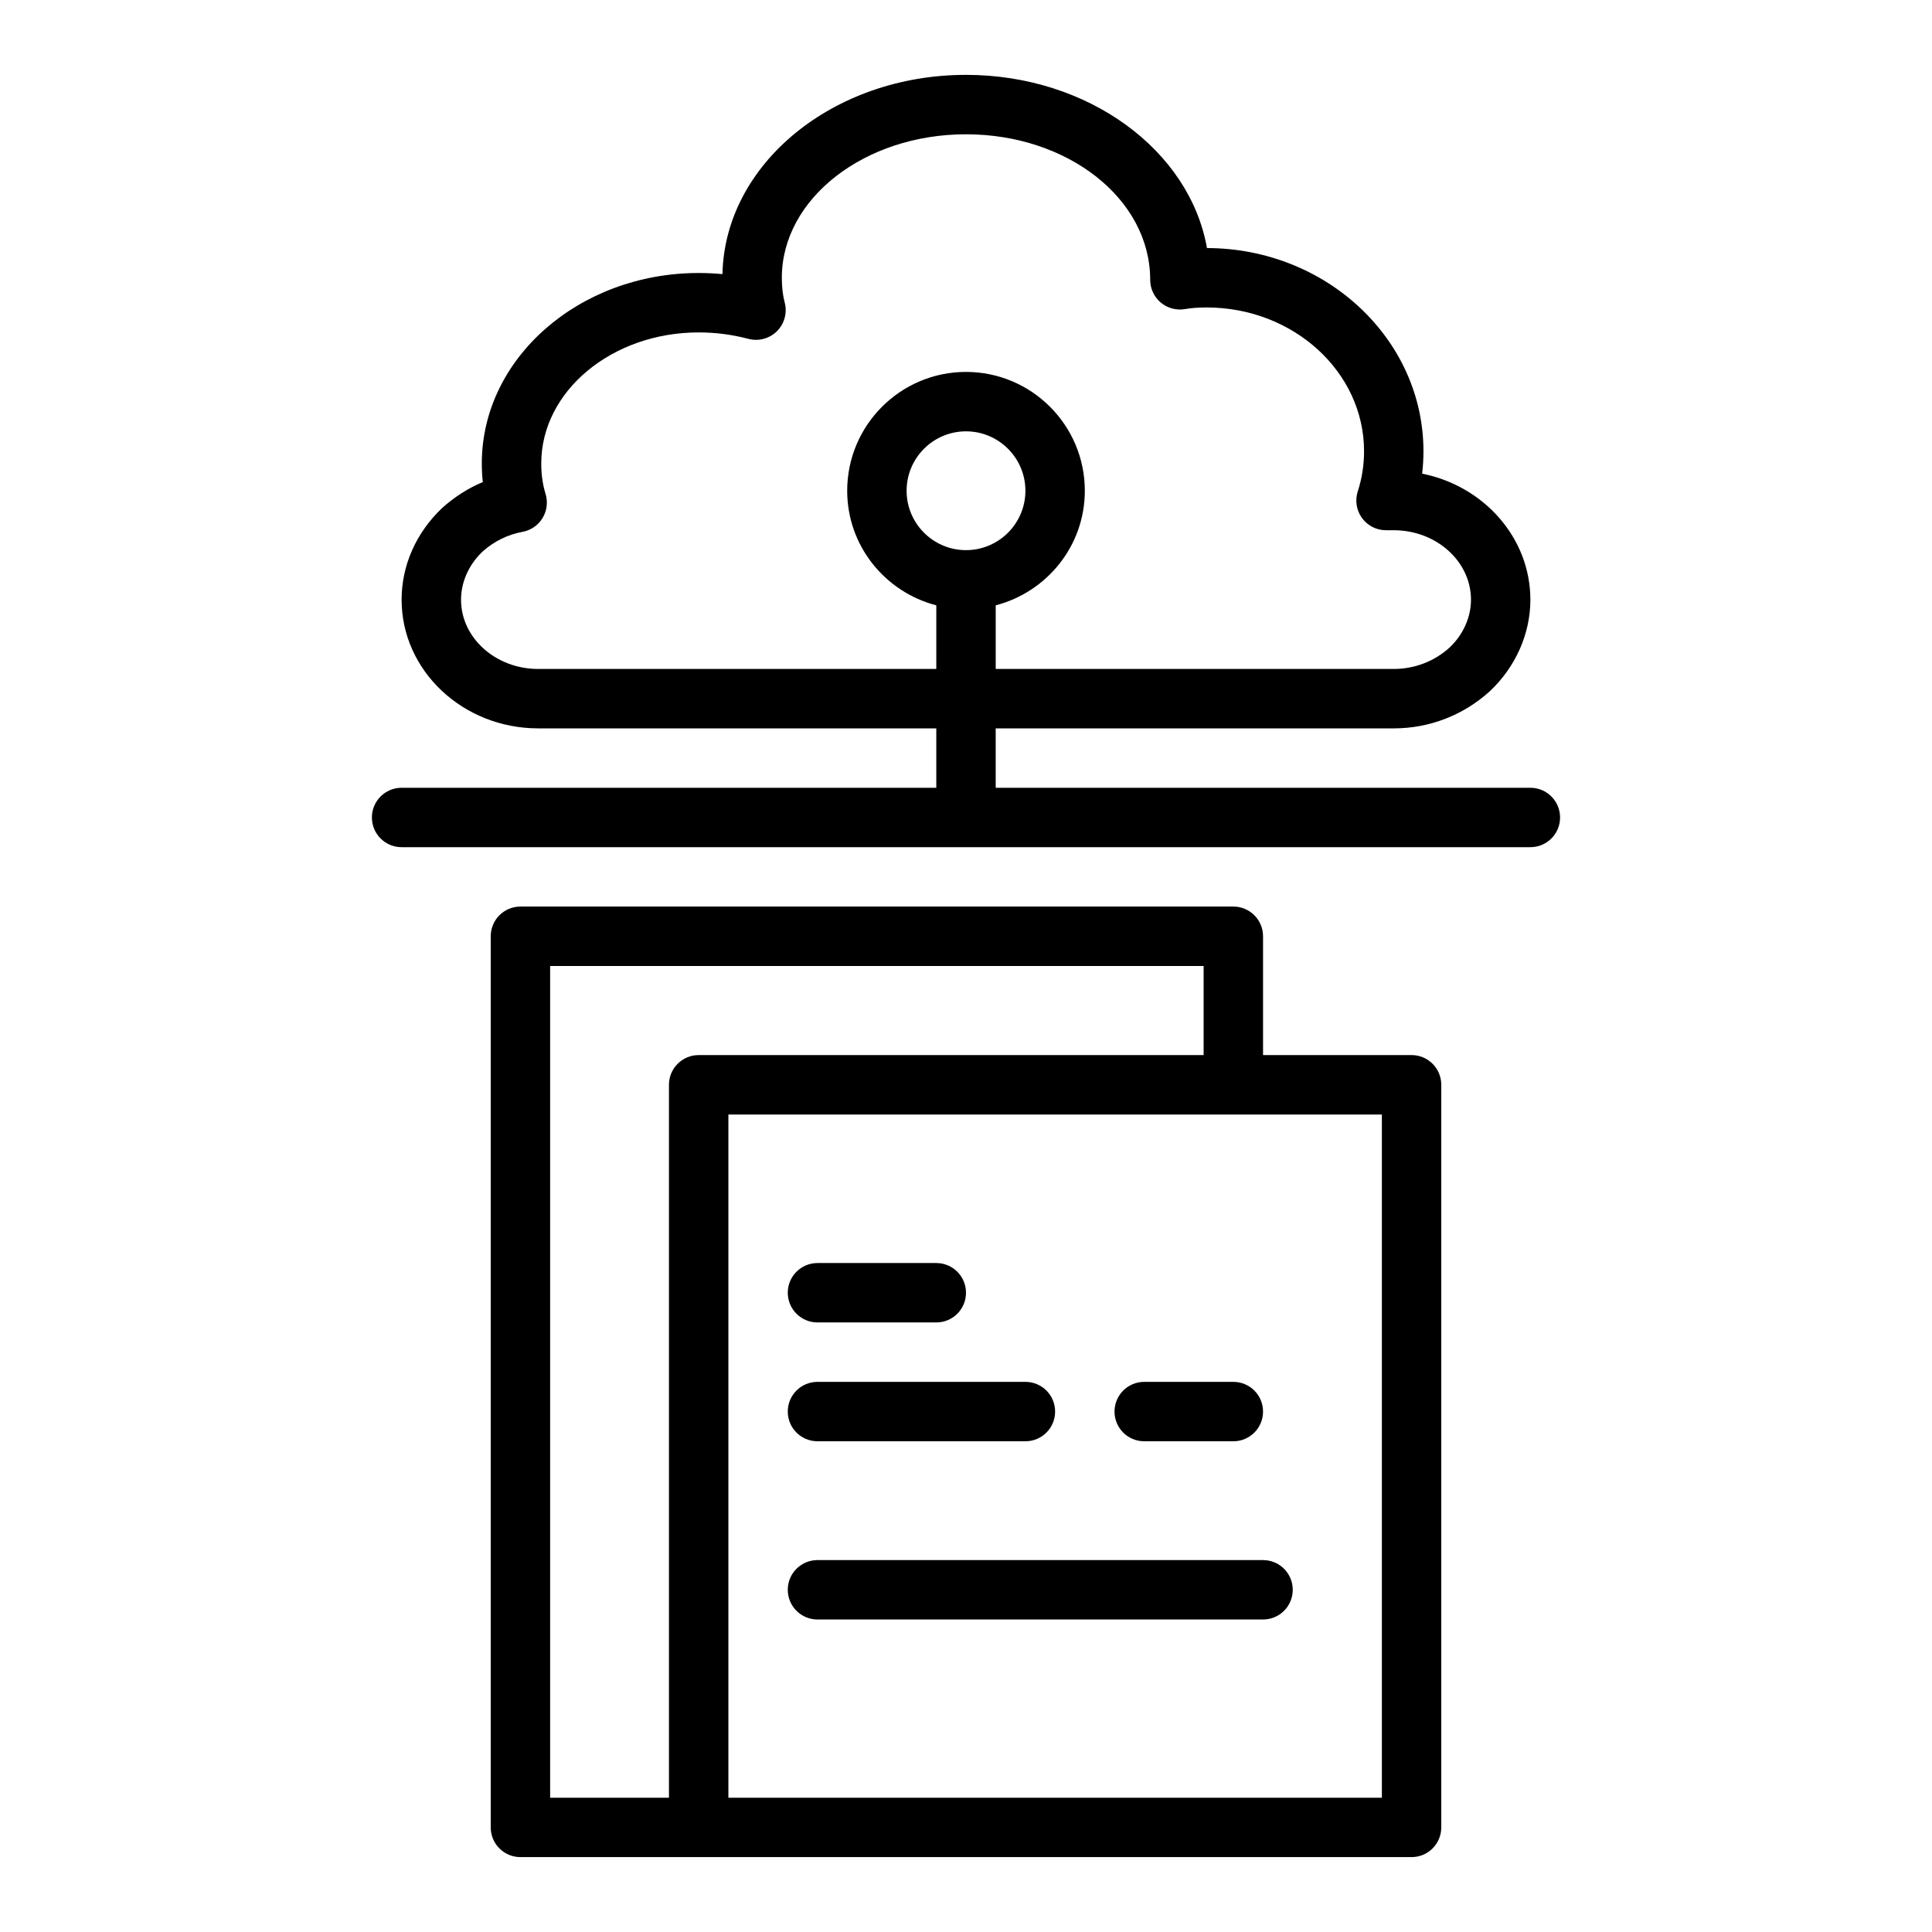<?xml version="1.0" encoding="UTF-8"?>
<!-- Uploaded to: ICON Repo, www.svgrepo.com, Generator: ICON Repo Mixer Tools -->
<svg fill="#000000" width="800px" height="800px" version="1.1" viewBox="144 144 512 512" xmlns="http://www.w3.org/2000/svg">
 <g>
  <path d="m549.57 352.77h-141.7v-15.742h105.49c9.434 0 18.441-3.469 25.461-9.844 6.824-6.414 10.746-15.25 10.746-24.242 0-16.406-12.316-30.145-28.684-33.422 0.23-1.957 0.348-3.941 0.348-5.938 0-29.66-25.73-53.789-57.371-53.844-4.582-25.934-31.473-45.898-63.859-45.898-35.207 0-63.922 23.598-64.543 52.801-2.094-0.191-4.199-0.293-6.309-0.293-31.688 0-57.465 22.637-57.465 50.461 0 1.68 0.086 3.328 0.262 4.941-3.891 1.637-7.535 3.961-10.816 6.914-6.902 6.582-10.699 15.203-10.699 24.277 0 18.793 16.242 34.086 36.207 34.086h105.49v15.742h-141.7c-4.352 0-7.871 3.523-7.871 7.871 0 4.348 3.519 7.871 7.871 7.871h299.14c4.352 0 7.871-3.523 7.871-7.871 0-4.344-3.519-7.871-7.871-7.871zm-262.93-31.488c-11.285 0-20.461-8.23-20.461-18.34 0-4.723 2.066-9.297 5.656-12.727 3.035-2.731 6.711-4.555 10.633-5.269 2.215-0.406 4.152-1.742 5.32-3.664 1.16-1.926 1.453-4.258 0.785-6.406-0.762-2.481-1.137-5.121-1.137-8.062 0-19.141 18.719-34.719 41.719-34.719 4.496 0 8.809 0.559 13.191 1.711 2.691 0.707 5.59-0.07 7.57-2.051 1.977-1.984 2.754-4.867 2.039-7.57-0.508-1.91-0.762-4.121-0.762-6.57 0-20.969 21.895-38.027 48.809-38.027s48.809 17.059 48.809 38.57c0 2.32 1.023 4.523 2.797 6.019 1.777 1.5 4.144 2.125 6.402 1.738 1.715-0.293 3.59-0.434 5.75-0.434 23.008 0 41.727 17.09 41.727 38.098 0 3.672-0.562 7.246-1.66 10.625-0.785 2.398-0.375 5.023 1.105 7.066 1.484 2.043 3.852 3.25 6.371 3.25h2.051c11.293 0 20.473 8.266 20.473 18.422 0 4.664-2.106 9.312-5.688 12.676-4.023 3.652-9.266 5.664-14.777 5.664h-105.49v-16.863c13.543-3.519 23.617-15.738 23.617-30.367 0-17.363-14.121-31.488-31.488-31.488s-31.488 14.125-31.488 31.488c0 14.629 10.07 26.852 23.617 30.371l-0.004 16.859zm113.36-31.488c-8.68 0-15.742-7.062-15.742-15.742 0-8.684 7.066-15.742 15.742-15.742 8.68 0 15.742 7.062 15.742 15.742 0 8.684-7.066 15.742-15.742 15.742z"/>
  <path d="m518.08 423.61h-39.359v-31.488c0-4.348-3.519-7.871-7.871-7.871h-188.93c-4.352 0-7.871 3.523-7.871 7.871v236.16c0 4.352 3.519 7.871 7.871 7.871h236.16c4.352 0 7.871-3.519 7.871-7.871v-196.8c0-4.352-3.519-7.875-7.871-7.875zm-196.8 7.875v188.93h-31.488v-220.42h173.18v23.617l-133.82-0.004c-4.348 0-7.871 3.523-7.871 7.875zm188.93 188.93h-173.18v-181.05h173.18z"/>
  <path d="m360.64 494.46h31.488c4.352 0 7.871-3.519 7.871-7.871 0-4.352-3.519-7.871-7.871-7.871h-31.488c-4.352 0-7.871 3.519-7.871 7.871 0 4.352 3.523 7.871 7.871 7.871z"/>
  <path d="m360.64 525.95h55.105c4.352 0 7.871-3.519 7.871-7.871s-3.519-7.871-7.871-7.871h-55.105c-4.352 0-7.871 3.519-7.871 7.871s3.523 7.871 7.871 7.871z"/>
  <path d="m447.23 510.21c-4.352 0-7.871 3.519-7.871 7.871s3.519 7.871 7.871 7.871h23.617c4.352 0 7.871-3.519 7.871-7.871s-3.519-7.871-7.871-7.871z"/>
  <path d="m360.64 557.44c-4.352 0-7.871 3.519-7.871 7.871 0 4.352 3.519 7.871 7.871 7.871h118.08c4.352 0 7.871-3.519 7.871-7.871 0-4.352-3.519-7.871-7.871-7.871z"/>
 </g>
</svg>